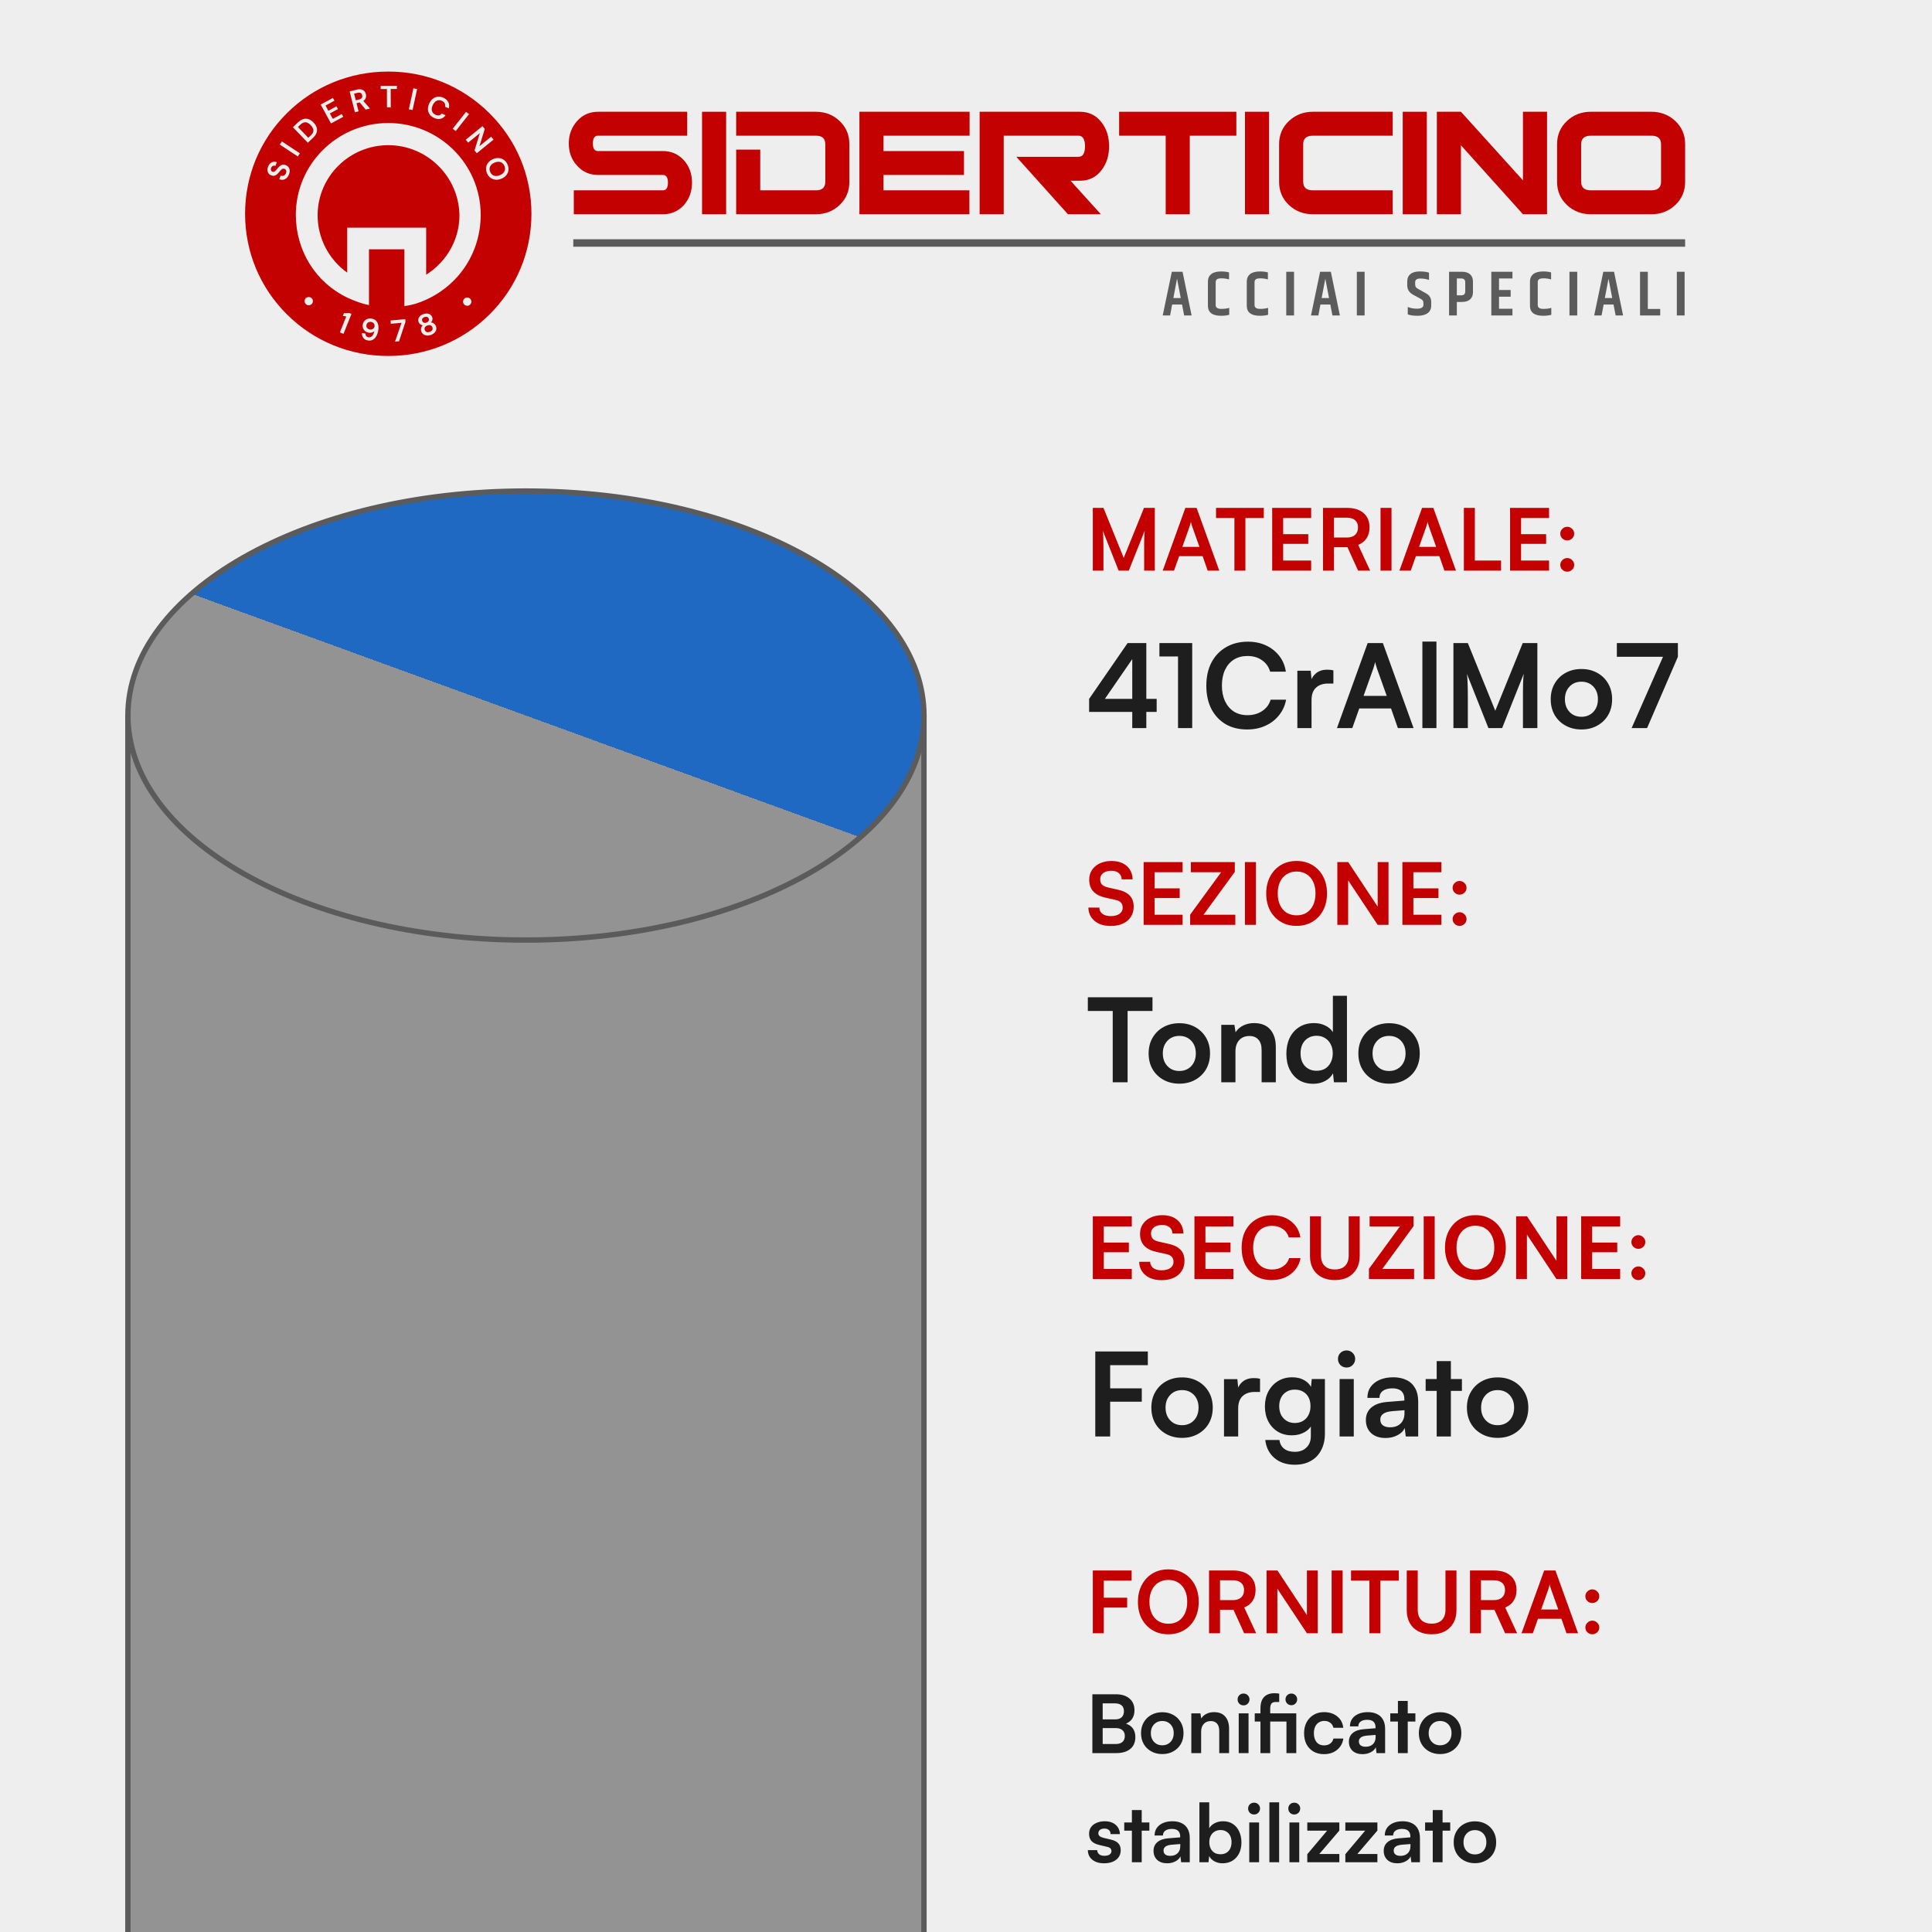 <svg width="1080" height="1080" viewBox="0 0 1080 1080" fill="none" xmlns="http://www.w3.org/2000/svg">
<rect x="0" y="0" width="1080" height="1080" fill="#333333" stroke="none"/>
<g clip-path="url(#clip0_119_6225)">
<rect width="1080" height="1080" fill="white"/>
<rect width="1080" height="1080" fill="#EEEEEE"/>
<path d="M616.84 319H610.888V283.912H616.84L628.168 311.848L639.496 283.912H645.544V319H639.592V308.2C639.592 306.44 639.592 304.968 639.592 303.784C639.592 302.568 639.608 301.544 639.64 300.712C639.672 299.88 639.704 299.144 639.736 298.504C639.768 297.864 639.832 297.224 639.928 296.584L631 319H625.336L616.456 296.632C616.616 297.688 616.712 299.032 616.744 300.664C616.808 302.296 616.84 304.216 616.84 306.424V319ZM656.286 319H649.95L662.622 283.912H668.91L681.582 319H675.102L672.27 310.888H659.166L656.286 319ZM664.974 294.376L660.942 305.704H670.494L666.462 294.376C666.334 293.896 666.19 293.416 666.03 292.936C665.87 292.456 665.774 292.04 665.742 291.688C665.678 292.008 665.566 292.424 665.406 292.936C665.278 293.416 665.134 293.896 664.974 294.376ZM696.185 286.84V319H690.041V286.84H696.185ZM679.769 289.576V283.912H706.457V289.576H679.769ZM732.946 319H711.154V283.912H732.946V289.576H715.138L717.298 287.608V298.6H731.314V304.024H717.298V315.304L715.138 313.336H732.946V319ZM745.704 319H739.56V283.912H752.952C756.92 283.912 760.008 284.872 762.216 286.792C764.456 288.712 765.576 291.4 765.576 294.856C765.576 297.192 765.032 299.192 763.944 300.856C762.888 302.488 761.32 303.736 759.24 304.6L765.912 319H759.192L753.24 305.896H745.704V319ZM745.704 289.384V300.472H752.952C754.904 300.472 756.424 299.976 757.512 298.984C758.6 297.992 759.144 296.616 759.144 294.856C759.144 293.096 758.6 291.752 757.512 290.824C756.424 289.864 754.904 289.384 752.952 289.384H745.704ZM777.86 283.912V319H771.716V283.912H777.86ZM788.614 319H782.278L794.95 283.912H801.238L813.91 319H807.43L804.598 310.888H791.494L788.614 319ZM797.302 294.376L793.27 305.704H802.822L798.79 294.376C798.662 293.896 798.518 293.416 798.358 292.936C798.198 292.456 798.102 292.04 798.07 291.688C798.006 292.008 797.894 292.424 797.734 292.936C797.606 293.416 797.462 293.896 797.302 294.376ZM824.454 283.912V319H818.31V283.912H824.454ZM819.366 319V313.336H839.094V319H819.366ZM865.93 319H844.138V283.912H865.93V289.576H848.122L850.282 287.608V298.6H864.298V304.024H850.282V315.304L848.122 313.336H865.93V319ZM876.096 319.576C875.04 319.576 874.128 319.208 873.36 318.472C872.592 317.736 872.208 316.84 872.208 315.784C872.208 314.728 872.592 313.832 873.36 313.096C874.128 312.328 875.04 311.944 876.096 311.944C877.152 311.944 878.064 312.328 878.832 313.096C879.6 313.832 879.984 314.728 879.984 315.784C879.984 316.84 879.6 317.736 878.832 318.472C878.064 319.208 877.152 319.576 876.096 319.576ZM876.096 302.104C875.04 302.104 874.128 301.736 873.36 301C872.592 300.264 872.208 299.368 872.208 298.312C872.208 297.256 872.592 296.36 873.36 295.624C874.128 294.856 875.04 294.472 876.096 294.472C877.152 294.472 878.064 294.856 878.832 295.624C879.6 296.36 879.984 297.256 879.984 298.312C879.984 299.368 879.6 300.264 878.832 301C878.064 301.736 877.152 302.104 876.096 302.104Z" fill="#C30101"/>
<path d="M640.8 359.485V407H632.935V359.485H640.8ZM608.82 390.685L630.335 359.485H639.11L617.27 391.205L608.82 390.685ZM646.585 397.965H608.82V390.685H646.585V397.965ZM658.521 366.96H648.121V359.485H666.451V407H658.521V366.96ZM697.16 407.78C692.523 407.78 688.493 406.783 685.07 404.79C681.69 402.753 679.046 399.915 677.14 396.275C675.276 392.592 674.345 388.258 674.345 383.275C674.345 378.335 675.298 374.023 677.205 370.34C679.155 366.657 681.885 363.797 685.395 361.76C688.905 359.723 692.956 358.705 697.55 358.705C701.32 358.705 704.7 359.398 707.69 360.785C710.68 362.172 713.15 364.122 715.1 366.635C717.05 369.105 718.285 372.052 718.805 375.475H710.03C709.206 372.702 707.668 370.557 705.415 369.04C703.205 367.48 700.496 366.7 697.29 366.7C694.43 366.7 691.916 367.372 689.75 368.715C687.626 370.058 685.98 371.965 684.81 374.435C683.64 376.905 683.055 379.852 683.055 383.275C683.055 386.568 683.64 389.472 684.81 391.985C685.98 394.455 687.626 396.383 689.75 397.77C691.916 399.113 694.43 399.785 697.29 399.785C700.54 399.785 703.313 399.005 705.61 397.445C707.95 395.885 709.51 393.783 710.29 391.14H718.935C718.328 394.433 717.006 397.337 714.97 399.85C712.976 402.363 710.441 404.313 707.365 405.7C704.331 407.087 700.93 407.78 697.16 407.78ZM745.376 374.76V382.105H742.451C739.548 382.105 737.273 382.885 735.626 384.445C733.979 385.962 733.156 388.28 733.156 391.4V407H725.226V374.955H732.701L733.351 381.585H732.571C733.004 379.462 734.023 377.728 735.626 376.385C737.229 375.042 739.309 374.37 741.866 374.37C742.429 374.37 742.993 374.392 743.556 374.435C744.119 374.478 744.726 374.587 745.376 374.76ZM755.943 407H747.363L764.523 359.485H773.038L790.198 407H781.423L777.588 396.015H759.843L755.943 407ZM767.708 373.655L762.248 388.995H775.183L769.723 373.655C769.55 373.005 769.355 372.355 769.138 371.705C768.922 371.055 768.792 370.492 768.748 370.015C768.662 370.448 768.51 371.012 768.293 371.705C768.12 372.355 767.925 373.005 767.708 373.655ZM802.982 407H795.117V358.64H802.982V407ZM820.53 407H812.47V359.485H820.53L835.87 397.315L851.21 359.485H859.4V407H851.34V392.375C851.34 389.992 851.34 387.998 851.34 386.395C851.34 384.748 851.362 383.362 851.405 382.235C851.448 381.108 851.492 380.112 851.535 379.245C851.578 378.378 851.665 377.512 851.795 376.645L839.705 407H832.035L820.01 376.71C820.227 378.14 820.357 379.96 820.4 382.17C820.487 384.38 820.53 386.98 820.53 389.97V407ZM866.861 390.88C866.861 387.543 867.598 384.618 869.071 382.105C870.545 379.548 872.581 377.555 875.181 376.125C877.781 374.695 880.728 373.98 884.021 373.98C887.358 373.98 890.305 374.695 892.861 376.125C895.461 377.555 897.498 379.548 898.971 382.105C900.445 384.618 901.181 387.543 901.181 390.88C901.181 394.217 900.445 397.163 898.971 399.72C897.498 402.233 895.461 404.205 892.861 405.635C890.305 407.065 887.358 407.78 884.021 407.78C880.728 407.78 877.781 407.065 875.181 405.635C872.581 404.205 870.545 402.233 869.071 399.72C867.598 397.163 866.861 394.217 866.861 390.88ZM874.791 390.88C874.791 392.83 875.181 394.542 875.961 396.015C876.785 397.488 877.868 398.637 879.211 399.46C880.598 400.283 882.201 400.695 884.021 400.695C885.841 400.695 887.445 400.283 888.831 399.46C890.218 398.637 891.301 397.488 892.081 396.015C892.861 394.542 893.251 392.83 893.251 390.88C893.251 388.887 892.861 387.175 892.081 385.745C891.301 384.272 890.218 383.123 888.831 382.3C887.445 381.477 885.841 381.065 884.021 381.065C882.201 381.065 880.598 381.477 879.211 382.3C877.868 383.123 876.785 384.272 875.961 385.745C875.181 387.175 874.791 388.887 874.791 390.88ZM903.827 359.485H937.952V367.155H903.827V359.485ZM931.452 362.995L937.952 367.155L920.727 407H912.082L931.452 362.995Z" fill="#1E1E1E"/>
<path d="M608.872 491.704C608.872 489.656 609.4 487.848 610.456 486.28C611.512 484.712 612.968 483.496 614.824 482.632C616.712 481.736 618.888 481.288 621.352 481.288C623.72 481.288 625.768 481.704 627.496 482.536C629.256 483.368 630.616 484.552 631.576 486.088C632.568 487.624 633.096 489.448 633.16 491.56H627.016C626.952 490.056 626.408 488.888 625.384 488.056C624.36 487.192 622.984 486.76 621.256 486.76C619.368 486.76 617.848 487.192 616.696 488.056C615.576 488.888 615.016 490.04 615.016 491.512C615.016 492.76 615.352 493.752 616.024 494.488C616.728 495.192 617.816 495.72 619.288 496.072L624.808 497.32C627.816 497.96 630.056 499.064 631.528 500.632C633 502.168 633.736 504.248 633.736 506.872C633.736 509.016 633.208 510.904 632.152 512.536C631.096 514.168 629.592 515.432 627.64 516.328C625.72 517.192 623.464 517.624 620.872 517.624C618.408 517.624 616.248 517.208 614.392 516.376C612.536 515.512 611.08 514.312 610.024 512.776C609 511.24 608.456 509.432 608.392 507.352H614.536C614.568 508.824 615.144 509.992 616.264 510.856C617.416 511.688 618.968 512.104 620.92 512.104C622.968 512.104 624.584 511.688 625.768 510.856C626.984 509.992 627.592 508.856 627.592 507.448C627.592 506.232 627.272 505.272 626.632 504.568C625.992 503.832 624.952 503.32 623.512 503.032L617.944 501.784C614.968 501.144 612.712 499.992 611.176 498.328C609.64 496.632 608.872 494.424 608.872 491.704ZM661.086 517H639.294V481.912H661.086V487.576H643.278L645.438 485.608V496.6H659.454V502.024H645.438V513.304L643.278 511.336H661.086V517ZM690.549 517H665.301V511.288L682.629 487.576H665.685V481.912H690.26V487.384L672.789 511.336H690.549V517ZM702.063 481.912V517H695.919V481.912H702.063ZM741.809 499.432C741.809 502.984 741.089 506.136 739.649 508.888C738.209 511.608 736.209 513.736 733.649 515.272C731.089 516.808 728.129 517.576 724.769 517.576C721.441 517.576 718.497 516.808 715.937 515.272C713.377 513.736 711.377 511.608 709.937 508.888C708.529 506.168 707.825 503.032 707.825 499.48C707.825 495.896 708.545 492.744 709.985 490.024C711.425 487.272 713.409 485.128 715.937 483.592C718.497 482.056 721.457 481.288 724.817 481.288C728.177 481.288 731.121 482.056 733.649 483.592C736.209 485.128 738.209 487.256 739.649 489.976C741.089 492.696 741.809 495.848 741.809 499.432ZM735.377 499.432C735.377 496.936 734.945 494.776 734.081 492.952C733.217 491.128 732.001 489.72 730.433 488.728C728.865 487.704 726.993 487.192 724.817 487.192C722.673 487.192 720.801 487.704 719.201 488.728C717.633 489.72 716.417 491.128 715.553 492.952C714.689 494.776 714.257 496.936 714.257 499.432C714.257 501.928 714.689 504.104 715.553 505.96C716.417 507.784 717.633 509.192 719.201 510.184C720.801 511.176 722.673 511.672 724.817 511.672C726.993 511.672 728.865 511.176 730.433 510.184C732.001 509.16 733.217 507.736 734.081 505.912C734.945 504.056 735.377 501.896 735.377 499.432ZM753.624 517H747.576V481.912H753.672L771.911 509.512H770.135V481.912H776.184V517H770.135L751.848 489.448H753.624V517ZM805.743 517H783.951V481.912H805.743V487.576H787.935L790.095 485.608V496.6H804.111V502.024H790.095V513.304L787.935 511.336H805.743V517ZM815.909 517.576C814.853 517.576 813.941 517.208 813.173 516.472C812.405 515.736 812.021 514.84 812.021 513.784C812.021 512.728 812.405 511.832 813.173 511.096C813.941 510.328 814.853 509.944 815.909 509.944C816.965 509.944 817.877 510.328 818.645 511.096C819.413 511.832 819.797 512.728 819.797 513.784C819.797 514.84 819.413 515.736 818.645 516.472C817.877 517.208 816.965 517.576 815.909 517.576ZM815.909 500.104C814.853 500.104 813.941 499.736 813.173 499C812.405 498.264 812.021 497.368 812.021 496.312C812.021 495.256 812.405 494.36 813.173 493.624C813.941 492.856 814.853 492.472 815.909 492.472C816.965 492.472 817.877 492.856 818.645 493.624C819.413 494.36 819.797 495.256 819.797 496.312C819.797 497.368 819.413 498.264 818.645 499C817.877 499.736 816.965 500.104 815.909 500.104Z" fill="#C30101"/>
<path d="M630.335 561.45V605H622.015V561.45H630.335ZM608.105 565.155V557.485H644.245V565.155H608.105ZM642.091 588.88C642.091 585.543 642.828 582.618 644.301 580.105C645.774 577.548 647.811 575.555 650.411 574.125C653.011 572.695 655.958 571.98 659.251 571.98C662.588 571.98 665.534 572.695 668.091 574.125C670.691 575.555 672.728 577.548 674.201 580.105C675.674 582.618 676.411 585.543 676.411 588.88C676.411 592.217 675.674 595.163 674.201 597.72C672.728 600.233 670.691 602.205 668.091 603.635C665.534 605.065 662.588 605.78 659.251 605.78C655.958 605.78 653.011 605.065 650.411 603.635C647.811 602.205 645.774 600.233 644.301 597.72C642.828 595.163 642.091 592.217 642.091 588.88ZM650.021 588.88C650.021 590.83 650.411 592.542 651.191 594.015C652.014 595.488 653.098 596.637 654.441 597.46C655.828 598.283 657.431 598.695 659.251 598.695C661.071 598.695 662.674 598.283 664.061 597.46C665.448 596.637 666.531 595.488 667.311 594.015C668.091 592.542 668.481 590.83 668.481 588.88C668.481 586.887 668.091 585.175 667.311 583.745C666.531 582.272 665.448 581.123 664.061 580.3C662.674 579.477 661.071 579.065 659.251 579.065C657.431 579.065 655.828 579.477 654.441 580.3C653.098 581.123 652.014 582.272 651.191 583.745C650.411 585.175 650.021 586.887 650.021 588.88ZM690.627 605H682.697V572.89H690.042L690.692 577.05C691.688 575.447 693.097 574.19 694.917 573.28C696.78 572.37 698.795 571.915 700.962 571.915C704.992 571.915 708.025 573.107 710.062 575.49C712.142 577.873 713.182 581.123 713.182 585.24V605H705.252V587.125C705.252 584.438 704.645 582.445 703.432 581.145C702.218 579.802 700.572 579.13 698.492 579.13C696.022 579.13 694.093 579.91 692.707 581.47C691.32 583.03 690.627 585.11 690.627 587.71V605ZM734.168 605.845C731.048 605.845 728.361 605.152 726.108 603.765C723.898 602.335 722.165 600.363 720.908 597.85C719.695 595.337 719.088 592.412 719.088 589.075C719.088 585.738 719.695 582.792 720.908 580.235C722.165 577.635 723.963 575.598 726.303 574.125C728.643 572.652 731.416 571.915 734.623 571.915C736.876 571.915 738.935 572.37 740.798 573.28C742.661 574.147 744.091 575.382 745.088 576.985V556.64H752.953V605H745.673L745.153 599.995C744.2 601.815 742.726 603.245 740.733 604.285C738.783 605.325 736.595 605.845 734.168 605.845ZM735.923 598.565C737.786 598.565 739.39 598.175 740.733 597.395C742.076 596.572 743.116 595.423 743.853 593.95C744.633 592.433 745.023 590.722 745.023 588.815C745.023 586.865 744.633 585.175 743.853 583.745C743.116 582.272 742.076 581.123 740.733 580.3C739.39 579.433 737.786 579 735.923 579C734.103 579 732.521 579.433 731.178 580.3C729.835 581.123 728.795 582.272 728.058 583.745C727.365 585.218 727.018 586.908 727.018 588.815C727.018 590.722 727.365 592.412 728.058 593.885C728.795 595.358 729.835 596.507 731.178 597.33C732.521 598.153 734.103 598.565 735.923 598.565ZM759.332 588.88C759.332 585.543 760.069 582.618 761.542 580.105C763.015 577.548 765.052 575.555 767.652 574.125C770.252 572.695 773.199 571.98 776.492 571.98C779.829 571.98 782.775 572.695 785.332 574.125C787.932 575.555 789.969 577.548 791.442 580.105C792.915 582.618 793.652 585.543 793.652 588.88C793.652 592.217 792.915 595.163 791.442 597.72C789.969 600.233 787.932 602.205 785.332 603.635C782.775 605.065 779.829 605.78 776.492 605.78C773.199 605.78 770.252 605.065 767.652 603.635C765.052 602.205 763.015 600.233 761.542 597.72C760.069 595.163 759.332 592.217 759.332 588.88ZM767.262 588.88C767.262 590.83 767.652 592.542 768.432 594.015C769.255 595.488 770.339 596.637 771.682 597.46C773.069 598.283 774.672 598.695 776.492 598.695C778.312 598.695 779.915 598.283 781.302 597.46C782.689 596.637 783.772 595.488 784.552 594.015C785.332 592.542 785.722 590.83 785.722 588.88C785.722 586.887 785.332 585.175 784.552 583.745C783.772 582.272 782.689 581.123 781.302 580.3C779.915 579.477 778.312 579.065 776.492 579.065C774.672 579.065 773.069 579.477 771.682 580.3C770.339 581.123 769.255 582.272 768.432 583.745C767.652 585.175 767.262 586.887 767.262 588.88Z" fill="#1E1E1E"/>
<path d="M632.68 715H610.888V679.912H632.68V685.576H614.872L617.032 683.608V694.6H631.048V700.024H617.032V711.304L614.872 709.336H632.68V715ZM637.278 689.704C637.278 687.656 637.806 685.848 638.862 684.28C639.918 682.712 641.374 681.496 643.23 680.632C645.118 679.736 647.294 679.288 649.758 679.288C652.126 679.288 654.174 679.704 655.902 680.536C657.662 681.368 659.022 682.552 659.982 684.088C660.974 685.624 661.502 687.448 661.566 689.56H655.422C655.358 688.056 654.814 686.888 653.79 686.056C652.766 685.192 651.39 684.76 649.662 684.76C647.774 684.76 646.254 685.192 645.102 686.056C643.982 686.888 643.422 688.04 643.422 689.512C643.422 690.76 643.758 691.752 644.43 692.488C645.134 693.192 646.222 693.72 647.694 694.072L653.214 695.32C656.222 695.96 658.462 697.064 659.934 698.632C661.406 700.168 662.142 702.248 662.142 704.872C662.142 707.016 661.614 708.904 660.558 710.536C659.502 712.168 657.998 713.432 656.046 714.328C654.126 715.192 651.87 715.624 649.278 715.624C646.814 715.624 644.654 715.208 642.798 714.376C640.942 713.512 639.486 712.312 638.43 710.776C637.406 709.24 636.862 707.432 636.798 705.352H642.942C642.974 706.824 643.55 707.992 644.67 708.856C645.822 709.688 647.374 710.104 649.326 710.104C651.374 710.104 652.99 709.688 654.174 708.856C655.39 707.992 655.998 706.856 655.998 705.448C655.998 704.232 655.678 703.272 655.038 702.568C654.398 701.832 653.358 701.32 651.918 701.032L646.35 699.784C643.374 699.144 641.118 697.992 639.582 696.328C638.046 694.632 637.278 692.424 637.278 689.704ZM689.493 715H667.701V679.912H689.493V685.576H671.685L673.845 683.608V694.6H687.861V700.024H673.845V711.304L671.685 709.336H689.493V715ZM710.939 715.576C707.515 715.576 704.539 714.84 702.011 713.368C699.515 711.864 697.563 709.768 696.155 707.08C694.779 704.36 694.091 701.16 694.091 697.48C694.091 693.832 694.795 690.648 696.203 687.928C697.643 685.208 699.659 683.096 702.251 681.592C704.843 680.088 707.835 679.336 711.227 679.336C714.011 679.336 716.507 679.848 718.715 680.872C720.923 681.896 722.747 683.336 724.187 685.192C725.627 687.016 726.539 689.192 726.923 691.72H720.443C719.835 689.672 718.699 688.088 717.035 686.968C715.403 685.816 713.403 685.24 711.035 685.24C708.923 685.24 707.067 685.736 705.467 686.728C703.899 687.72 702.683 689.128 701.819 690.952C700.955 692.776 700.523 694.952 700.523 697.48C700.523 699.912 700.955 702.056 701.819 703.912C702.683 705.736 703.899 707.16 705.467 708.184C707.067 709.176 708.923 709.672 711.035 709.672C713.435 709.672 715.483 709.096 717.179 707.944C718.907 706.792 720.059 705.24 720.635 703.288H727.019C726.571 705.72 725.595 707.864 724.091 709.72C722.619 711.576 720.747 713.016 718.475 714.04C716.235 715.064 713.723 715.576 710.939 715.576ZM732.289 702.184V679.912H738.433V701.8C738.433 704.328 739.105 706.264 740.449 707.608C741.793 708.952 743.697 709.624 746.161 709.624C748.657 709.624 750.577 708.952 751.921 707.608C753.265 706.232 753.937 704.296 753.937 701.8V679.912H760.081V702.184C760.081 704.904 759.505 707.272 758.353 709.288C757.233 711.272 755.633 712.824 753.553 713.944C751.473 715.032 749.009 715.576 746.161 715.576C743.345 715.576 740.897 715.032 738.817 713.944C736.737 712.856 735.121 711.304 733.969 709.288C732.849 707.272 732.289 704.904 732.289 702.184ZM790.486 715H765.238V709.288L782.566 685.576H765.622V679.912H790.198V685.384L772.726 709.336H790.486V715ZM802.001 679.912V715H795.857V679.912H802.001ZM841.747 697.432C841.747 700.984 841.027 704.136 839.587 706.888C838.147 709.608 836.147 711.736 833.587 713.272C831.027 714.808 828.067 715.576 824.707 715.576C821.379 715.576 818.435 714.808 815.875 713.272C813.315 711.736 811.315 709.608 809.875 706.888C808.467 704.168 807.763 701.032 807.763 697.48C807.763 693.896 808.483 690.744 809.923 688.024C811.363 685.272 813.347 683.128 815.875 681.592C818.435 680.056 821.395 679.288 824.755 679.288C828.115 679.288 831.059 680.056 833.587 681.592C836.147 683.128 838.147 685.256 839.587 687.976C841.027 690.696 841.747 693.848 841.747 697.432ZM835.315 697.432C835.315 694.936 834.883 692.776 834.019 690.952C833.155 689.128 831.939 687.72 830.371 686.728C828.803 685.704 826.931 685.192 824.755 685.192C822.611 685.192 820.739 685.704 819.139 686.728C817.571 687.72 816.355 689.128 815.491 690.952C814.627 692.776 814.195 694.936 814.195 697.432C814.195 699.928 814.627 702.104 815.491 703.96C816.355 705.784 817.571 707.192 819.139 708.184C820.739 709.176 822.611 709.672 824.755 709.672C826.931 709.672 828.803 709.176 830.371 708.184C831.939 707.16 833.155 705.736 834.019 703.912C834.883 702.056 835.315 699.896 835.315 697.432ZM853.561 715H847.513V679.912H853.609L871.849 707.512H870.073V679.912H876.121V715H870.073L851.785 687.448H853.561V715ZM905.68 715H883.888V679.912H905.68V685.576H887.872L890.032 683.608V694.6H904.048V700.024H890.032V711.304L887.872 709.336H905.68V715ZM915.846 715.576C914.79 715.576 913.878 715.208 913.11 714.472C912.342 713.736 911.958 712.84 911.958 711.784C911.958 710.728 912.342 709.832 913.11 709.096C913.878 708.328 914.79 707.944 915.846 707.944C916.902 707.944 917.814 708.328 918.582 709.096C919.35 709.832 919.734 710.728 919.734 711.784C919.734 712.84 919.35 713.736 918.582 714.472C917.814 715.208 916.902 715.576 915.846 715.576ZM915.846 698.104C914.79 698.104 913.878 697.736 913.11 697C912.342 696.264 911.958 695.368 911.958 694.312C911.958 693.256 912.342 692.36 913.11 691.624C913.878 690.856 914.79 690.472 915.846 690.472C916.902 690.472 917.814 690.856 918.582 691.624C919.35 692.36 919.734 693.256 919.734 694.312C919.734 695.368 919.35 696.264 918.582 697C917.814 697.736 916.902 698.104 915.846 698.104Z" fill="#C30101"/>
<path d="M620.585 755.485V803H612.265V755.485H620.585ZM641.645 763.155H612.915V755.485H641.645V763.155ZM638.265 783.565H612.785V776.09H638.265V783.565ZM643.614 786.88C643.614 783.543 644.351 780.618 645.824 778.105C647.298 775.548 649.334 773.555 651.934 772.125C654.534 770.695 657.481 769.98 660.774 769.98C664.111 769.98 667.058 770.695 669.614 772.125C672.214 773.555 674.251 775.548 675.724 778.105C677.198 780.618 677.934 783.543 677.934 786.88C677.934 790.217 677.198 793.163 675.724 795.72C674.251 798.233 672.214 800.205 669.614 801.635C667.058 803.065 664.111 803.78 660.774 803.78C657.481 803.78 654.534 803.065 651.934 801.635C649.334 800.205 647.298 798.233 645.824 795.72C644.351 793.163 643.614 790.217 643.614 786.88ZM651.544 786.88C651.544 788.83 651.934 790.542 652.714 792.015C653.538 793.488 654.621 794.637 655.964 795.46C657.351 796.283 658.954 796.695 660.774 796.695C662.594 796.695 664.198 796.283 665.584 795.46C666.971 794.637 668.054 793.488 668.834 792.015C669.614 790.542 670.004 788.83 670.004 786.88C670.004 784.887 669.614 783.175 668.834 781.745C668.054 780.272 666.971 779.123 665.584 778.3C664.198 777.477 662.594 777.065 660.774 777.065C658.954 777.065 657.351 777.477 655.964 778.3C654.621 779.123 653.538 780.272 652.714 781.745C651.934 783.175 651.544 784.887 651.544 786.88ZM704.37 770.76V778.105H701.445C698.542 778.105 696.267 778.885 694.62 780.445C692.973 781.962 692.15 784.28 692.15 787.4V803H684.22V770.955H691.695L692.345 777.585H691.565C691.998 775.462 693.017 773.728 694.62 772.385C696.223 771.042 698.303 770.37 700.86 770.37C701.423 770.37 701.987 770.392 702.55 770.435C703.113 770.478 703.72 770.587 704.37 770.76ZM707.092 786.23C707.092 783.11 707.721 780.337 708.977 777.91C710.277 775.44 712.076 773.49 714.372 772.06C716.669 770.63 719.334 769.915 722.367 769.915C725.097 769.915 727.437 770.522 729.387 771.735C731.337 772.905 732.702 774.552 733.482 776.675L732.637 777.39L733.287 770.89H740.632V801.375C740.632 804.928 739.939 808.005 738.552 810.605C737.209 813.248 735.281 815.263 732.767 816.65C730.297 818.08 727.307 818.795 723.797 818.795C719.204 818.795 715.434 817.56 712.487 815.09C709.541 812.62 707.807 809.24 707.287 804.95H715.217C715.477 807.03 716.344 808.655 717.817 809.825C719.334 810.995 721.327 811.58 723.797 811.58C726.527 811.58 728.694 810.778 730.297 809.175C731.944 807.615 732.767 805.492 732.767 802.805V794.81L733.677 795.655C732.897 797.692 731.467 799.317 729.387 800.53C727.307 801.743 724.902 802.35 722.172 802.35C719.139 802.35 716.496 801.657 714.242 800.27C711.989 798.883 710.234 796.977 708.977 794.55C707.721 792.123 707.092 789.35 707.092 786.23ZM715.087 786.035C715.087 787.855 715.434 789.48 716.127 790.91C716.864 792.297 717.882 793.402 719.182 794.225C720.482 795.048 721.999 795.46 723.732 795.46C725.552 795.46 727.112 795.07 728.412 794.29C729.756 793.467 730.774 792.362 731.467 790.975C732.204 789.545 732.572 787.898 732.572 786.035C732.572 784.172 732.226 782.568 731.532 781.225C730.839 779.838 729.821 778.755 728.477 777.975C727.177 777.195 725.596 776.805 723.732 776.805C721.956 776.805 720.417 777.217 719.117 778.04C717.817 778.82 716.821 779.903 716.127 781.29C715.434 782.677 715.087 784.258 715.087 786.035ZM748.839 803V770.89H756.769V803H748.839ZM752.739 764.455C751.396 764.455 750.247 764 749.294 763.09C748.384 762.137 747.929 760.988 747.929 759.645C747.929 758.302 748.384 757.175 749.294 756.265C750.247 755.355 751.396 754.9 752.739 754.9C754.082 754.9 755.209 755.355 756.119 756.265C757.072 757.175 757.549 758.302 757.549 759.645C757.549 760.988 757.072 762.137 756.119 763.09C755.209 764 754.082 764.455 752.739 764.455ZM774.517 803.845C771.137 803.845 768.451 802.935 766.457 801.115C764.507 799.252 763.532 796.825 763.532 793.835C763.532 790.888 764.551 788.548 766.587 786.815C768.667 785.038 771.614 783.998 775.427 783.695L785.047 782.915V782.2C785.047 780.727 784.766 779.557 784.202 778.69C783.682 777.78 782.924 777.13 781.927 776.74C780.931 776.307 779.761 776.09 778.417 776.09C776.077 776.09 774.279 776.567 773.022 777.52C771.766 778.43 771.137 779.73 771.137 781.42H764.377C764.377 779.08 764.962 777.065 766.132 775.375C767.346 773.642 769.036 772.298 771.202 771.345C773.412 770.392 775.947 769.915 778.807 769.915C781.711 769.915 784.202 770.435 786.282 771.475C788.362 772.472 789.966 773.988 791.092 776.025C792.219 778.018 792.782 780.51 792.782 783.5V803H785.827L785.242 798.255C784.549 799.902 783.206 801.245 781.212 802.285C779.262 803.325 777.031 803.845 774.517 803.845ZM777.052 797.865C779.522 797.865 781.472 797.172 782.902 795.785C784.376 794.398 785.112 792.47 785.112 790V788.31L778.417 788.83C775.947 789.047 774.192 789.567 773.152 790.39C772.112 791.17 771.592 792.21 771.592 793.51C771.592 794.94 772.069 796.023 773.022 796.76C773.976 797.497 775.319 797.865 777.052 797.865ZM796.943 770.89H817.223V777.52H796.943V770.89ZM811.048 803H803.118V760.88H811.048V803ZM820.016 786.88C820.016 783.543 820.752 780.618 822.226 778.105C823.699 775.548 825.736 773.555 828.336 772.125C830.936 770.695 833.882 769.98 837.176 769.98C840.512 769.98 843.459 770.695 846.016 772.125C848.616 773.555 850.652 775.548 852.126 778.105C853.599 780.618 854.336 783.543 854.336 786.88C854.336 790.217 853.599 793.163 852.126 795.72C850.652 798.233 848.616 800.205 846.016 801.635C843.459 803.065 840.512 803.78 837.176 803.78C833.882 803.78 830.936 803.065 828.336 801.635C825.736 800.205 823.699 798.233 822.226 795.72C820.752 793.163 820.016 790.217 820.016 786.88ZM827.946 786.88C827.946 788.83 828.336 790.542 829.116 792.015C829.939 793.488 831.022 794.637 832.366 795.46C833.752 796.283 835.356 796.695 837.176 796.695C838.996 796.695 840.599 796.283 841.986 795.46C843.372 794.637 844.456 793.488 845.236 792.015C846.016 790.542 846.406 788.83 846.406 786.88C846.406 784.887 846.016 783.175 845.236 781.745C844.456 780.272 843.372 779.123 841.986 778.3C840.599 777.477 838.996 777.065 837.176 777.065C835.356 777.065 833.752 777.477 832.366 778.3C831.022 779.123 829.939 780.272 829.116 781.745C828.336 783.175 827.946 784.887 827.946 786.88Z" fill="#1E1E1E"/>
<path d="M617.032 877.912V913H610.888V877.912H617.032ZM632.584 883.576H611.368V877.912H632.584V883.576ZM630.088 898.648H611.272V893.128H630.088V898.648ZM670.09 895.432C670.09 898.984 669.37 902.136 667.93 904.888C666.49 907.608 664.49 909.736 661.93 911.272C659.37 912.808 656.41 913.576 653.05 913.576C649.722 913.576 646.778 912.808 644.218 911.272C641.658 909.736 639.658 907.608 638.218 904.888C636.81 902.168 636.106 899.032 636.106 895.48C636.106 891.896 636.826 888.744 638.266 886.024C639.706 883.272 641.69 881.128 644.218 879.592C646.778 878.056 649.738 877.288 653.098 877.288C656.458 877.288 659.402 878.056 661.93 879.592C664.49 881.128 666.49 883.256 667.93 885.976C669.37 888.696 670.09 891.848 670.09 895.432ZM663.658 895.432C663.658 892.936 663.226 890.776 662.362 888.952C661.498 887.128 660.282 885.72 658.714 884.728C657.146 883.704 655.274 883.192 653.098 883.192C650.954 883.192 649.082 883.704 647.482 884.728C645.914 885.72 644.698 887.128 643.834 888.952C642.97 890.776 642.538 892.936 642.538 895.432C642.538 897.928 642.97 900.104 643.834 901.96C644.698 903.784 645.914 905.192 647.482 906.184C649.082 907.176 650.954 907.672 653.098 907.672C655.274 907.672 657.146 907.176 658.714 906.184C660.282 905.16 661.498 903.736 662.362 901.912C663.226 900.056 663.658 897.896 663.658 895.432ZM682.001 913H675.857V877.912H689.249C693.217 877.912 696.305 878.872 698.513 880.792C700.753 882.712 701.873 885.4 701.873 888.856C701.873 891.192 701.329 893.192 700.241 894.856C699.185 896.488 697.617 897.736 695.537 898.6L702.209 913H695.489L689.537 899.896H682.001V913ZM682.001 883.384V894.472H689.249C691.201 894.472 692.721 893.976 693.809 892.984C694.897 891.992 695.441 890.616 695.441 888.856C695.441 887.096 694.897 885.752 693.809 884.824C692.721 883.864 691.201 883.384 689.249 883.384H682.001ZM714.061 913H708.013V877.912H714.109L732.349 905.512H730.573V877.912H736.621V913H730.573L712.285 885.448H714.061V913ZM750.532 877.912V913H744.388V877.912H750.532ZM771.654 880.84V913H765.51V880.84H771.654ZM755.238 883.576V877.912H781.926V883.576H755.238ZM786.382 900.184V877.912H792.526V899.8C792.526 902.328 793.198 904.264 794.542 905.608C795.886 906.952 797.79 907.624 800.254 907.624C802.75 907.624 804.67 906.952 806.014 905.608C807.358 904.232 808.03 902.296 808.03 899.8V877.912H814.174V900.184C814.174 902.904 813.598 905.272 812.446 907.288C811.326 909.272 809.726 910.824 807.646 911.944C805.566 913.032 803.102 913.576 800.254 913.576C797.438 913.576 794.99 913.032 792.91 911.944C790.83 910.856 789.214 909.304 788.062 907.288C786.942 905.272 786.382 902.904 786.382 900.184ZM827.876 913H821.732V877.912H835.124C839.092 877.912 842.18 878.872 844.388 880.792C846.628 882.712 847.748 885.4 847.748 888.856C847.748 891.192 847.204 893.192 846.116 894.856C845.06 896.488 843.492 897.736 841.412 898.6L848.084 913H841.364L835.412 899.896H827.876V913ZM827.876 883.384V894.472H835.124C837.076 894.472 838.596 893.976 839.684 892.984C840.772 891.992 841.316 890.616 841.316 888.856C841.316 887.096 840.772 885.752 839.684 884.824C838.596 883.864 837.076 883.384 835.124 883.384H827.876ZM856.864 913H850.528L863.2 877.912H869.488L882.16 913H875.68L872.848 904.888H859.744L856.864 913ZM865.552 888.376L861.52 899.704H871.072L867.04 888.376C866.912 887.896 866.768 887.416 866.608 886.936C866.448 886.456 866.352 886.04 866.32 885.688C866.256 886.008 866.144 886.424 865.984 886.936C865.856 887.416 865.712 887.896 865.552 888.376ZM890.112 913.576C889.056 913.576 888.144 913.208 887.376 912.472C886.608 911.736 886.224 910.84 886.224 909.784C886.224 908.728 886.608 907.832 887.376 907.096C888.144 906.328 889.056 905.944 890.112 905.944C891.168 905.944 892.08 906.328 892.848 907.096C893.616 907.832 894 908.728 894 909.784C894 910.84 893.616 911.736 892.848 912.472C892.08 913.208 891.168 913.576 890.112 913.576ZM890.112 896.104C889.056 896.104 888.144 895.736 887.376 895C886.608 894.264 886.224 893.368 886.224 892.312C886.224 891.256 886.608 890.36 887.376 889.624C888.144 888.856 889.056 888.472 890.112 888.472C891.168 888.472 892.08 888.856 892.848 889.624C893.616 890.36 894 891.256 894 892.312C894 893.368 893.616 894.264 892.848 895C892.08 895.736 891.168 896.104 890.112 896.104Z" fill="#C30101"/>
<path d="M616.405 947.105V980H610.645V947.105H616.405ZM623.695 966.005H614.65V961.145H623.38C624.97 961.145 626.185 960.755 627.025 959.975C627.865 959.165 628.285 958.025 628.285 956.555C628.285 955.145 627.85 954.065 626.98 953.315C626.11 952.565 624.85 952.19 623.2 952.19H614.47V947.105H623.695C626.965 947.105 629.53 947.9 631.39 949.49C633.25 951.08 634.18 953.255 634.18 956.015C634.18 957.995 633.7 959.66 632.74 961.01C631.78 962.33 630.355 963.29 628.465 963.89V963.26C630.505 963.74 632.05 964.64 633.1 965.96C634.15 967.28 634.675 968.99 634.675 971.09C634.675 972.95 634.255 974.555 633.415 975.905C632.575 977.225 631.345 978.245 629.725 978.965C628.135 979.655 626.215 980 623.965 980H614.47V974.915H623.695C625.345 974.915 626.605 974.525 627.475 973.745C628.345 972.965 628.78 971.84 628.78 970.37C628.78 968.99 628.33 967.925 627.43 967.175C626.56 966.395 625.315 966.005 623.695 966.005ZM637.842 968.84C637.842 966.53 638.352 964.505 639.372 962.765C640.392 960.995 641.802 959.615 643.602 958.625C645.402 957.635 647.442 957.14 649.722 957.14C652.032 957.14 654.072 957.635 655.842 958.625C657.642 959.615 659.052 960.995 660.072 962.765C661.092 964.505 661.602 966.53 661.602 968.84C661.602 971.15 661.092 973.19 660.072 974.96C659.052 976.7 657.642 978.065 655.842 979.055C654.072 980.045 652.032 980.54 649.722 980.54C647.442 980.54 645.402 980.045 643.602 979.055C641.802 978.065 640.392 976.7 639.372 974.96C638.352 973.19 637.842 971.15 637.842 968.84ZM643.332 968.84C643.332 970.19 643.602 971.375 644.142 972.395C644.712 973.415 645.462 974.21 646.392 974.78C647.352 975.35 648.462 975.635 649.722 975.635C650.982 975.635 652.092 975.35 653.052 974.78C654.012 974.21 654.762 973.415 655.302 972.395C655.842 971.375 656.112 970.19 656.112 968.84C656.112 967.46 655.842 966.275 655.302 965.285C654.762 964.265 654.012 963.47 653.052 962.9C652.092 962.33 650.982 962.045 649.722 962.045C648.462 962.045 647.352 962.33 646.392 962.9C645.462 963.47 644.712 964.265 644.142 965.285C643.602 966.275 643.332 967.46 643.332 968.84ZM671.443 980H665.953V957.77H671.038L671.488 960.65C672.178 959.54 673.153 958.67 674.413 958.04C675.703 957.41 677.098 957.095 678.598 957.095C681.388 957.095 683.488 957.92 684.898 959.57C686.338 961.22 687.058 963.47 687.058 966.32V980H681.568V967.625C681.568 965.765 681.148 964.385 680.308 963.485C679.468 962.555 678.328 962.09 676.888 962.09C675.178 962.09 673.843 962.63 672.883 963.71C671.923 964.79 671.443 966.23 671.443 968.03V980ZM692.452 980V957.77H697.942V980H692.452ZM695.152 953.315C694.222 953.315 693.427 953 692.767 952.37C692.137 951.71 691.822 950.915 691.822 949.985C691.822 949.055 692.137 948.275 692.767 947.645C693.427 947.015 694.222 946.7 695.152 946.7C696.082 946.7 696.862 947.015 697.492 947.645C698.152 948.275 698.482 949.055 698.482 949.985C698.482 950.915 698.152 951.71 697.492 952.37C696.862 953 696.082 953.315 695.152 953.315ZM701.409 957.77H724.629V962.36H701.409V957.77ZM715.089 946.745V951.425C714.759 951.425 714.429 951.425 714.099 951.425C713.799 951.425 713.484 951.425 713.154 951.425C711.924 951.425 711.099 951.755 710.679 952.415C710.259 953.075 710.049 953.96 710.049 955.07V980H704.604V955.07C704.604 953.03 704.919 951.395 705.549 950.165C706.209 948.905 707.109 947.99 708.249 947.42C709.419 946.82 710.754 946.52 712.254 946.52C712.704 946.52 713.169 946.535 713.649 946.565C714.129 946.595 714.609 946.655 715.089 946.745ZM719.139 980V957.77H724.629V980H719.139ZM721.884 953.225C720.954 953.225 720.174 952.91 719.544 952.28C718.914 951.65 718.599 950.87 718.599 949.94C718.599 949.04 718.914 948.275 719.544 947.645C720.174 947.015 720.954 946.7 721.884 946.7C722.784 946.7 723.549 947.015 724.179 947.645C724.809 948.275 725.124 949.04 725.124 949.94C725.124 950.87 724.809 951.65 724.179 952.28C723.549 952.91 722.784 953.225 721.884 953.225ZM728.984 968.84C728.984 966.56 729.449 964.535 730.379 962.765C731.339 960.995 732.644 959.615 734.294 958.625C735.974 957.605 737.909 957.095 740.099 957.095C743.129 957.095 745.604 957.89 747.524 959.48C749.474 961.04 750.599 963.155 750.899 965.825H745.409C745.079 964.565 744.464 963.62 743.564 962.99C742.694 962.33 741.599 962 740.279 962C739.139 962 738.119 962.285 737.219 962.855C736.349 963.395 735.674 964.175 735.194 965.195C734.714 966.215 734.474 967.43 734.474 968.84C734.474 970.25 734.699 971.465 735.149 972.485C735.599 973.505 736.244 974.3 737.084 974.87C737.954 975.41 738.974 975.68 740.144 975.68C741.524 975.68 742.664 975.35 743.564 974.69C744.494 974.03 745.109 973.085 745.409 971.855H750.944C750.704 973.595 750.089 975.125 749.099 976.445C748.139 977.735 746.894 978.755 745.364 979.505C743.834 980.225 742.094 980.585 740.144 980.585C737.894 980.585 735.929 980.105 734.249 979.145C732.569 978.155 731.264 976.79 730.334 975.05C729.434 973.28 728.984 971.21 728.984 968.84ZM761.645 980.585C759.305 980.585 757.445 979.955 756.065 978.695C754.715 977.405 754.04 975.725 754.04 973.655C754.04 971.615 754.745 969.995 756.155 968.795C757.595 967.565 759.635 966.845 762.275 966.635L768.935 966.095V965.6C768.935 964.58 768.74 963.77 768.35 963.17C767.99 962.54 767.465 962.09 766.775 961.82C766.085 961.52 765.275 961.37 764.345 961.37C762.725 961.37 761.48 961.7 760.61 962.36C759.74 962.99 759.305 963.89 759.305 965.06H754.625C754.625 963.44 755.03 962.045 755.84 960.875C756.68 959.675 757.85 958.745 759.35 958.085C760.88 957.425 762.635 957.095 764.615 957.095C766.625 957.095 768.35 957.455 769.79 958.175C771.23 958.865 772.34 959.915 773.12 961.325C773.9 962.705 774.29 964.43 774.29 966.5V980H769.475L769.07 976.715C768.59 977.855 767.66 978.785 766.28 979.505C764.93 980.225 763.385 980.585 761.645 980.585ZM763.4 976.445C765.11 976.445 766.46 975.965 767.45 975.005C768.47 974.045 768.98 972.71 768.98 971V969.83L764.345 970.19C762.635 970.34 761.42 970.7 760.7 971.27C759.98 971.81 759.62 972.53 759.62 973.43C759.62 974.42 759.95 975.17 760.61 975.68C761.27 976.19 762.2 976.445 763.4 976.445ZM777.171 957.77H791.211V962.36H777.171V957.77ZM786.936 980H781.446V950.84H786.936V980ZM793.144 968.84C793.144 966.53 793.654 964.505 794.674 962.765C795.694 960.995 797.104 959.615 798.904 958.625C800.704 957.635 802.744 957.14 805.024 957.14C807.334 957.14 809.374 957.635 811.144 958.625C812.944 959.615 814.354 960.995 815.374 962.765C816.394 964.505 816.904 966.53 816.904 968.84C816.904 971.15 816.394 973.19 815.374 974.96C814.354 976.7 812.944 978.065 811.144 979.055C809.374 980.045 807.334 980.54 805.024 980.54C802.744 980.54 800.704 980.045 798.904 979.055C797.104 978.065 795.694 976.7 794.674 974.96C793.654 973.19 793.144 971.15 793.144 968.84ZM798.634 968.84C798.634 970.19 798.904 971.375 799.444 972.395C800.014 973.415 800.764 974.21 801.694 974.78C802.654 975.35 803.764 975.635 805.024 975.635C806.284 975.635 807.394 975.35 808.354 974.78C809.314 974.21 810.064 973.415 810.604 972.395C811.144 971.375 811.414 970.19 811.414 968.84C811.414 967.46 811.144 966.275 810.604 965.285C810.064 964.265 809.314 963.47 808.354 962.9C807.394 962.33 806.284 962.045 805.024 962.045C803.764 962.045 802.654 962.33 801.694 962.9C800.764 963.47 800.014 964.265 799.444 965.285C798.904 966.275 798.634 967.46 798.634 968.84ZM608.125 1034.25H613.345C613.375 1035.21 613.735 1035.97 614.425 1036.54C615.115 1037.11 616.075 1037.4 617.305 1037.4C618.625 1037.4 619.615 1037.16 620.275 1036.68C620.965 1036.2 621.31 1035.55 621.31 1034.74C621.31 1034.2 621.13 1033.72 620.77 1033.3C620.41 1032.88 619.735 1032.57 618.745 1032.36L614.74 1031.41C612.73 1030.96 611.23 1030.24 610.24 1029.25C609.28 1028.23 608.8 1026.84 608.8 1025.07C608.8 1023.63 609.175 1022.38 609.925 1021.33C610.705 1020.28 611.755 1019.49 613.075 1018.95C614.395 1018.38 615.91 1018.09 617.62 1018.09C619.27 1018.09 620.725 1018.39 621.985 1018.99C623.245 1019.59 624.22 1020.43 624.91 1021.51C625.63 1022.59 626.005 1023.85 626.035 1025.29H620.815C620.815 1024.33 620.515 1023.58 619.915 1023.04C619.315 1022.47 618.475 1022.19 617.395 1022.19C616.315 1022.19 615.475 1022.43 614.875 1022.91C614.275 1023.39 613.975 1024.03 613.975 1024.84C613.975 1026.07 614.935 1026.91 616.855 1027.36L620.86 1028.31C622.72 1028.73 624.115 1029.4 625.045 1030.33C626.005 1031.26 626.485 1032.58 626.485 1034.29C626.485 1035.79 626.095 1037.1 625.315 1038.21C624.535 1039.29 623.44 1040.13 622.03 1040.73C620.62 1041.3 619 1041.59 617.17 1041.59C614.41 1041.59 612.205 1040.91 610.555 1039.56C608.935 1038.21 608.125 1036.44 608.125 1034.25ZM628.46 1018.77H642.5V1023.36H628.46V1018.77ZM638.225 1041H632.735V1011.84H638.225V1041ZM652.441 1041.59C650.101 1041.59 648.241 1040.95 646.861 1039.69C645.511 1038.4 644.836 1036.72 644.836 1034.65C644.836 1032.61 645.541 1030.99 646.951 1029.79C648.391 1028.56 650.431 1027.84 653.071 1027.63L659.731 1027.09V1026.6C659.731 1025.58 659.536 1024.77 659.146 1024.17C658.786 1023.54 658.261 1023.09 657.571 1022.82C656.881 1022.52 656.071 1022.37 655.141 1022.37C653.521 1022.37 652.276 1022.7 651.406 1023.36C650.536 1023.99 650.101 1024.89 650.101 1026.06H645.421C645.421 1024.44 645.826 1023.04 646.636 1021.87C647.476 1020.67 648.646 1019.74 650.146 1019.08C651.676 1018.42 653.431 1018.09 655.411 1018.09C657.421 1018.09 659.146 1018.45 660.586 1019.17C662.026 1019.86 663.136 1020.91 663.916 1022.32C664.696 1023.7 665.086 1025.43 665.086 1027.5V1041H660.271L659.866 1037.71C659.386 1038.85 658.456 1039.78 657.076 1040.5C655.726 1041.22 654.181 1041.59 652.441 1041.59ZM654.196 1037.44C655.906 1037.44 657.256 1036.96 658.246 1036C659.266 1035.04 659.776 1033.71 659.776 1032V1030.83L655.141 1031.19C653.431 1031.34 652.216 1031.7 651.496 1032.27C650.776 1032.81 650.416 1033.53 650.416 1034.43C650.416 1035.42 650.746 1036.17 651.406 1036.68C652.066 1037.19 652.996 1037.44 654.196 1037.44ZM675.565 1041H670.48V1007.52H675.97V1022.01C676.69 1020.75 677.74 1019.79 679.12 1019.13C680.5 1018.44 682.045 1018.09 683.755 1018.09C685.885 1018.09 687.7 1018.6 689.2 1019.62C690.73 1020.61 691.9 1022.01 692.71 1023.81C693.55 1025.61 693.97 1027.69 693.97 1030.06C693.97 1032.31 693.535 1034.31 692.665 1036.05C691.795 1037.79 690.565 1039.15 688.975 1040.14C687.385 1041.1 685.525 1041.59 683.395 1041.59C681.745 1041.59 680.245 1041.22 678.895 1040.5C677.575 1039.78 676.585 1038.79 675.925 1037.53L675.565 1041ZM676.015 1029.79C676.015 1031.11 676.27 1032.3 676.78 1033.35C677.29 1034.37 678.01 1035.16 678.94 1035.73C679.9 1036.27 681.01 1036.54 682.27 1036.54C683.56 1036.54 684.67 1036.26 685.6 1035.69C686.53 1035.12 687.235 1034.32 687.715 1033.3C688.195 1032.28 688.435 1031.11 688.435 1029.79C688.435 1028.47 688.195 1027.3 687.715 1026.28C687.235 1025.26 686.53 1024.47 685.6 1023.9C684.67 1023.3 683.56 1023 682.27 1023C681.01 1023 679.9 1023.3 678.94 1023.9C678.01 1024.47 677.29 1025.26 676.78 1026.28C676.27 1027.27 676.015 1028.44 676.015 1029.79ZM698.341 1041V1018.77H703.831V1041H698.341ZM701.041 1014.31C700.111 1014.31 699.316 1014 698.656 1013.37C698.026 1012.71 697.711 1011.91 697.711 1010.98C697.711 1010.05 698.026 1009.27 698.656 1008.64C699.316 1008.01 700.111 1007.7 701.041 1007.7C701.971 1007.7 702.751 1008.01 703.381 1008.64C704.041 1009.27 704.371 1010.05 704.371 1010.98C704.371 1011.91 704.041 1012.71 703.381 1013.37C702.751 1014 701.971 1014.31 701.041 1014.31ZM715.038 1041H709.593V1007.52H715.038V1041ZM720.797 1041V1018.77H726.287V1041H720.797ZM723.497 1014.31C722.567 1014.31 721.772 1014 721.112 1013.37C720.482 1012.71 720.167 1011.91 720.167 1010.98C720.167 1010.05 720.482 1009.27 721.112 1008.64C721.772 1008.01 722.567 1007.7 723.497 1007.7C724.427 1007.7 725.207 1008.01 725.837 1008.64C726.497 1009.27 726.827 1010.05 726.827 1010.98C726.827 1011.91 726.497 1012.71 725.837 1013.37C725.207 1014 724.427 1014.31 723.497 1014.31ZM748.699 1041H730.789V1036.5L741.859 1023.36H730.789V1018.77H748.699V1023.31L737.494 1036.41H748.699V1041ZM769.969 1041H752.059V1036.5L763.129 1023.36H752.059V1018.77H769.969V1023.31L758.764 1036.41H769.969V1041ZM781.113 1041.59C778.773 1041.59 776.913 1040.95 775.533 1039.69C774.183 1038.4 773.508 1036.72 773.508 1034.65C773.508 1032.61 774.213 1030.99 775.623 1029.79C777.063 1028.56 779.103 1027.84 781.743 1027.63L788.403 1027.09V1026.6C788.403 1025.58 788.208 1024.77 787.818 1024.17C787.458 1023.54 786.933 1023.09 786.243 1022.82C785.553 1022.52 784.743 1022.37 783.813 1022.37C782.193 1022.37 780.948 1022.7 780.078 1023.36C779.208 1023.99 778.773 1024.89 778.773 1026.06H774.093C774.093 1024.44 774.498 1023.04 775.308 1021.87C776.148 1020.67 777.318 1019.74 778.818 1019.08C780.348 1018.42 782.103 1018.09 784.083 1018.09C786.093 1018.09 787.818 1018.45 789.258 1019.17C790.698 1019.86 791.808 1020.91 792.588 1022.32C793.368 1023.7 793.758 1025.43 793.758 1027.5V1041H788.943L788.538 1037.71C788.058 1038.85 787.128 1039.78 785.748 1040.5C784.398 1041.22 782.853 1041.59 781.113 1041.59ZM782.868 1037.44C784.578 1037.44 785.928 1036.96 786.918 1036C787.938 1035.04 788.448 1033.71 788.448 1032V1030.83L783.813 1031.19C782.103 1031.34 780.888 1031.7 780.168 1032.27C779.448 1032.81 779.088 1033.53 779.088 1034.43C779.088 1035.42 779.418 1036.17 780.078 1036.68C780.738 1037.19 781.668 1037.44 782.868 1037.44ZM796.639 1018.77H810.679V1023.36H796.639V1018.77ZM806.404 1041H800.914V1011.84H806.404V1041ZM812.612 1029.84C812.612 1027.53 813.122 1025.5 814.142 1023.76C815.162 1021.99 816.572 1020.61 818.372 1019.62C820.172 1018.63 822.212 1018.14 824.492 1018.14C826.802 1018.14 828.842 1018.63 830.612 1019.62C832.412 1020.61 833.822 1021.99 834.842 1023.76C835.862 1025.5 836.372 1027.53 836.372 1029.84C836.372 1032.15 835.862 1034.19 834.842 1035.96C833.822 1037.7 832.412 1039.06 830.612 1040.05C828.842 1041.04 826.802 1041.54 824.492 1041.54C822.212 1041.54 820.172 1041.04 818.372 1040.05C816.572 1039.06 815.162 1037.7 814.142 1035.96C813.122 1034.19 812.612 1032.15 812.612 1029.84ZM818.102 1029.84C818.102 1031.19 818.372 1032.37 818.912 1033.39C819.482 1034.41 820.232 1035.21 821.162 1035.78C822.122 1036.35 823.232 1036.63 824.492 1036.63C825.752 1036.63 826.862 1036.35 827.822 1035.78C828.782 1035.21 829.532 1034.41 830.072 1033.39C830.612 1032.37 830.882 1031.19 830.882 1029.84C830.882 1028.46 830.612 1027.27 830.072 1026.28C829.532 1025.26 828.782 1024.47 827.822 1023.9C826.862 1023.33 825.752 1023.04 824.492 1023.04C823.232 1023.04 822.122 1023.33 821.162 1023.9C820.232 1024.47 819.482 1025.26 818.912 1026.28C818.372 1027.27 818.102 1028.46 818.102 1029.84Z" fill="#1E1E1E"/>
<g clip-path="url(#clip1_119_6225)">
<path d="M661.951 176.344L660.768 170.248H655.239L654.091 176.344H649.962L655.061 151.918H661.056L666.119 176.344H661.954H661.951ZM655.919 166.61H660.048L657.967 155.77L655.919 166.61Z" fill="#5B5B5B"/>
<path d="M675.232 157.409C675.232 155.627 675.849 154.236 677.079 153.237C678.31 152.238 680.172 151.738 682.661 151.738C684.289 151.738 685.748 151.918 687.04 152.274V156.195C685.603 155.792 684.234 155.588 682.931 155.588C681.628 155.588 680.741 155.773 680.275 156.14C679.808 156.51 679.574 157.051 679.574 157.763V170.493C679.574 171.944 680.616 172.667 682.697 172.667C684.445 172.667 685.929 172.477 687.148 172.096V175.982C685.856 176.338 684.337 176.517 682.589 176.517C677.682 176.517 675.229 174.641 675.229 170.882V157.404L675.232 157.409Z" fill="#5B5B5B"/>
<path d="M696.953 157.409C696.953 155.627 697.57 154.236 698.801 153.237C700.031 152.238 701.893 151.738 704.382 151.738C706.01 151.738 707.469 151.918 708.761 152.274V156.195C707.325 155.792 705.955 155.588 704.652 155.588C703.349 155.588 702.463 155.773 701.996 156.14C701.529 156.51 701.296 157.051 701.296 157.763V170.493C701.296 171.944 702.337 172.667 704.418 172.667C706.166 172.667 707.65 172.477 708.869 172.096V175.982C707.578 176.338 706.058 176.517 704.31 176.517C699.404 176.517 696.95 174.641 696.95 170.882V157.404L696.953 157.409Z" fill="#5B5B5B"/>
<path d="M719.03 151.918H723.374V176.344H719.03V151.918Z" fill="#5B5B5B"/>
<path d="M744.841 176.344L743.658 170.248H738.129L736.981 176.344H732.853L737.951 151.918H743.947L749.009 176.344H744.844H744.841ZM738.809 166.61H742.938L740.857 155.77L738.809 166.61Z" fill="#5B5B5B"/>
<path d="M758.483 151.918H762.828V176.344H758.483V151.918Z" fill="#5B5B5B"/>
<path d="M786.661 157.338C786.661 155.555 787.259 154.178 788.456 153.201C789.654 152.227 791.371 151.738 793.607 151.738C795.844 151.738 797.586 151.965 798.831 152.417V156.518C797.442 155.972 795.802 155.698 793.913 155.698C792.024 155.698 791.076 156.41 791.076 157.837V158.8C791.076 159.512 791.207 160.067 791.471 160.459C791.735 160.851 792.249 161.248 793.016 161.654L797.144 163.972C799.084 165.018 800.053 166.61 800.053 168.749V170.852C800.053 172.659 799.395 174.056 798.078 175.041C796.761 176.029 794.883 176.52 792.441 176.52C789.998 176.52 788.167 176.258 786.948 175.736V171.599C788.479 172.242 790.215 172.563 792.152 172.563C794.522 172.563 795.705 171.826 795.705 170.352V169.425C795.705 168.807 795.58 168.327 795.327 167.982C795.077 167.637 794.616 167.286 793.946 166.93L789.998 164.791C787.773 163.58 786.659 161.833 786.659 159.551V157.34L786.661 157.338Z" fill="#5B5B5B"/>
<path d="M810.033 151.918H817.285C819.224 151.918 820.724 152.393 821.791 153.345C822.855 154.297 823.389 155.638 823.389 157.374V163.329C823.389 165.065 822.855 166.409 821.791 167.358C820.727 168.31 819.224 168.785 817.285 168.785H814.379V176.344H810.033V151.918ZM819.08 157.802C819.08 156.375 818.327 155.663 816.818 155.663H814.379V165.076H816.818C818.327 165.076 819.08 164.35 819.08 162.901V157.802Z" fill="#5B5B5B"/>
<path d="M833.655 151.918H845.466V155.663H837.962V162.115H844.46V165.86H837.962V172.599H845.466V176.344H833.655V151.918Z" fill="#5B5B5B"/>
<path d="M855.265 157.409C855.265 155.627 855.882 154.236 857.113 153.237C858.346 152.238 860.205 151.738 862.695 151.738C864.323 151.738 865.781 151.918 867.073 152.274V156.195C865.637 155.792 864.267 155.588 862.964 155.588C861.661 155.588 860.775 155.773 860.308 156.14C859.841 156.51 859.608 157.051 859.608 157.763V170.493C859.608 171.944 860.65 172.667 862.731 172.667C864.478 172.667 865.962 172.477 867.182 172.096V175.982C865.89 176.338 864.37 176.517 862.622 176.517C857.716 176.517 855.262 174.641 855.262 170.882V157.404L855.265 157.409Z" fill="#5B5B5B"/>
<path d="M877.342 151.918H881.687V176.344H877.342V151.918Z" fill="#5B5B5B"/>
<path d="M903.153 176.344L901.97 170.248H896.441L895.293 176.344H891.165L896.263 151.918H902.259L907.321 176.344H903.156H903.153ZM897.121 166.61H901.25L899.169 155.77L897.121 166.61Z" fill="#5B5B5B"/>
<path d="M916.795 151.918H921.141V172.706H928.07V176.344H916.798V151.918H916.795Z" fill="#5B5B5B"/>
<path d="M937.364 151.918H941.708V176.344H937.364V151.918Z" fill="#5B5B5B"/>
<path d="M942 133.734H320.473V137.932H942V133.734Z" fill="#5B5B5B"/>
<path d="M386.84 102.098C386.84 106.914 385.382 111.025 382.464 114.431C379.325 117.988 375.36 119.763 370.573 119.763H320.757V106.389H370.573C372.443 106.389 373.376 104.96 373.376 102.098C373.376 99.242 372.443 97.809 370.573 97.809H334.332C329.547 97.809 325.583 96.027 322.44 92.461C319.448 89.114 317.953 85.03 317.953 80.2C317.953 75.374 319.484 71.212 322.554 67.718C325.621 64.227 329.547 62.48 334.332 62.48H384.151V75.854H334.226C332.353 75.854 331.42 77.303 331.42 80.2C331.42 83.026 332.353 84.436 334.226 84.436H370.542C375.341 84.436 379.311 86.213 382.459 89.768C385.384 93.173 386.843 97.285 386.843 102.098" fill="#C30101"/>
<path d="M405.914 62.48H392.45V119.763H405.914V62.48Z" fill="#C30101"/>
<path d="M474.804 101.632C474.804 106.823 472.987 111.139 469.361 114.588C465.733 118.035 461.304 119.76 456.069 119.76H411.524V83.65H424.988V106.387H456.164C459.615 106.387 461.34 104.797 461.34 101.612V80.628C461.34 77.443 459.615 75.854 456.164 75.854H411.521V62.48H456.067C461.301 62.48 465.733 64.203 469.358 67.652C472.987 71.099 474.801 75.421 474.801 80.614V101.634L474.804 101.632Z" fill="#C30101"/>
<path d="M542.01 75.854H493.878V84.436H538.871V97.807H493.878V106.387H541.899V119.763L480.414 119.76V62.48H542.01V75.854Z" fill="#C30101"/>
<path d="M615.39 119.763H596.989L568.155 87.668H602.826C605.293 87.668 606.527 85.7 606.527 81.762C606.527 77.824 605.293 75.854 602.826 75.854H561.087V119.763H547.623V62.48H603.61C608.772 62.48 612.845 64.487 615.84 68.496C618.607 72.139 619.991 76.56 619.991 81.759C619.991 86.961 618.605 91.379 615.84 95.022C612.845 99.032 608.772 101.038 603.61 101.038H598.45L615.393 119.76L615.39 119.763Z" fill="#C30101"/>
<path d="M691.123 75.854H665.093V119.763H651.629V75.854H625.598V62.48H691.123V75.854Z" fill="#C30101"/>
<path d="M709.411 62.48H695.947V119.763H709.411V62.48Z" fill="#C30101"/>
<path d="M778.526 119.763H733.872C728.637 119.763 724.183 118.041 720.521 114.591C716.857 111.144 715.023 106.825 715.023 101.634V80.614C715.023 75.421 716.854 71.102 720.521 67.652C724.183 64.205 728.637 62.48 733.872 62.48H778.526V75.854H733.872C730.282 75.854 728.487 77.443 728.487 80.628V101.612C728.487 104.797 730.282 106.387 733.872 106.387H778.526V119.76V119.763Z" fill="#C30101"/>
<path d="M797.599 62.48H784.135V119.763H797.599V62.48Z" fill="#C30101"/>
<path d="M864.808 119.763H851.341L816.675 81.202V119.763H803.211V62.48H816.675L851.341 100.815V62.48H864.808V119.763Z" fill="#C30101"/>
<path d="M942 101.631C942 106.825 940.166 111.141 936.504 114.588C932.837 118.035 928.386 119.76 923.151 119.76H889.269C884.032 119.76 879.581 118.038 875.919 114.588C872.254 111.141 870.42 106.822 870.42 101.631V80.611C870.42 75.42 872.251 71.099 875.919 67.649C879.581 64.202 884.035 62.477 889.269 62.477H923.151C928.389 62.477 932.837 64.2 936.504 67.649C940.166 71.099 942 75.42 942 80.611V101.631ZM928.536 101.612V80.628C928.536 77.443 926.741 75.854 923.149 75.854H889.266C885.677 75.854 883.879 77.443 883.879 80.628V101.612C883.879 104.797 885.674 106.386 889.266 106.386H923.149C926.738 106.386 928.536 104.797 928.536 101.612Z" fill="#C30101"/>
<path d="M217.04 199C195.613 199 175.5 190.743 160.408 175.753C145.313 160.76 137 140.782 137 119.5C137 98.218 145.313 78.24 160.405 63.247C175.5 48.257 195.613 40 217.04 40C238.466 40 258.429 48.257 273.56 63.247C288.725 78.274 297.076 98.248 297.076 119.497C297.076 140.78 288.764 160.757 273.671 175.747C258.579 190.738 238.466 198.995 217.04 198.995V199ZM220.829 190.969L223.055 190.773L226.658 179.928L226.539 178.416L218.298 179.144L218.462 180.988L224.455 180.461L220.832 190.969H220.829ZM202.325 186.35C202.3 186.962 202.406 187.559 202.645 188.119C202.881 188.682 203.264 189.17 203.784 189.568C204.301 189.962 204.962 190.224 205.748 190.343C206.001 190.382 206.251 190.401 206.493 190.401C207.196 190.401 207.852 190.233 208.438 189.899C209.218 189.454 209.877 188.762 210.397 187.84C210.911 186.927 211.274 185.809 211.475 184.523C211.583 183.822 211.608 183.113 211.55 182.42C211.491 181.725 211.319 181.068 211.038 180.466C210.755 179.862 210.33 179.343 209.774 178.918C209.213 178.493 208.485 178.212 207.613 178.079C207.346 178.038 207.079 178.016 206.826 178.016C206.276 178.016 205.759 178.115 205.287 178.311C204.604 178.595 204.037 179.026 203.595 179.591C203.156 180.152 202.878 180.789 202.773 181.487C202.648 182.274 202.728 182.994 203.012 183.629C203.287 184.261 203.706 184.791 204.256 185.202C204.801 185.61 205.423 185.872 206.101 185.974C206.332 186.01 206.56 186.03 206.779 186.03C207.282 186.03 207.76 185.936 208.204 185.751C208.624 185.577 208.985 185.356 209.285 185.091C209.01 186.314 208.602 187.214 208.068 187.774C207.563 188.306 206.999 188.574 206.387 188.574C206.273 188.574 206.159 188.566 206.043 188.549C205.501 188.466 205.073 188.254 204.773 187.92C204.476 187.589 204.317 187.145 204.306 186.601V186.46L202.334 186.159L202.325 186.347V186.35ZM236.316 181.805C235.905 182.188 235.613 182.663 235.449 183.218C235.249 183.905 235.271 184.603 235.513 185.293C235.752 185.977 236.152 186.515 236.702 186.893C237.241 187.266 237.88 187.492 238.6 187.559C238.739 187.57 238.878 187.578 239.017 187.578C239.6 187.578 240.203 187.47 240.814 187.26C241.578 186.998 242.226 186.617 242.742 186.132C243.268 185.635 243.629 185.067 243.812 184.44C244.004 183.808 243.979 183.14 243.737 182.459C243.498 181.769 243.079 181.209 242.495 180.8C242.026 180.469 241.5 180.276 240.934 180.223C241.278 179.865 241.52 179.456 241.653 179.004C241.82 178.427 241.812 177.867 241.626 177.331C241.425 176.768 241.089 176.296 240.625 175.932C240.161 175.565 239.589 175.339 238.922 175.256C238.769 175.237 238.614 175.228 238.453 175.228C237.919 175.228 237.336 175.336 236.719 175.551C235.91 175.83 235.266 176.211 234.802 176.68C234.332 177.155 234.024 177.684 233.888 178.258C233.752 178.835 233.785 179.412 233.979 179.972C234.171 180.519 234.51 180.966 234.994 181.305C235.371 181.57 235.813 181.741 236.31 181.816L236.316 181.805ZM189.995 185.823L192.023 186.62L196.474 175.46L195.221 174.972L192.24 175.079L191.64 176.583L193.565 176.876L189.998 185.823H189.995ZM226.047 171.141L226.239 171.114C230.301 170.534 234.188 169.378 238.122 167.57C256.987 158.969 268.706 140.774 268.706 120.088C268.706 91.79 245.529 68.769 217.037 68.769C188.545 68.769 165.37 91.79 165.37 120.088C165.37 140.131 176.409 157.873 194.176 166.392C198.683 168.459 202.345 169.731 206.054 170.52L206.259 170.565V139.364H226.05V171.139L226.047 171.141ZM261.183 166.298C261.03 166.298 260.874 166.312 260.719 166.345C260.321 166.425 259.957 166.613 259.632 166.897C259.318 167.173 259.096 167.51 258.971 167.896C258.846 168.28 258.824 168.674 258.896 169.069C258.974 169.472 259.16 169.839 259.446 170.159C259.735 170.482 260.077 170.703 260.466 170.818C260.694 170.887 260.927 170.921 261.16 170.921C261.321 170.921 261.48 170.904 261.641 170.874C262.041 170.794 262.402 170.611 262.716 170.33C263.041 170.043 263.266 169.704 263.389 169.32C263.514 168.936 263.536 168.547 263.461 168.158C263.386 167.766 263.2 167.405 262.911 167.082C262.622 166.762 262.28 166.535 261.894 166.414C261.658 166.34 261.416 166.301 261.177 166.301L261.183 166.298ZM172.586 166.033C172.355 166.033 172.122 166.069 171.891 166.138C171.502 166.254 171.155 166.475 170.86 166.795C170.571 167.112 170.385 167.474 170.307 167.874C170.235 168.269 170.26 168.66 170.382 169.044C170.502 169.428 170.721 169.764 171.038 170.049C171.357 170.336 171.724 170.526 172.122 170.606C172.283 170.639 172.449 170.656 172.608 170.656C172.838 170.656 173.069 170.623 173.294 170.554C173.68 170.435 174.022 170.211 174.311 169.894C174.6 169.577 174.789 169.215 174.872 168.82C174.953 168.426 174.933 168.031 174.811 167.648C174.689 167.261 174.464 166.919 174.144 166.635C173.833 166.356 173.475 166.171 173.075 166.088C172.911 166.055 172.747 166.036 172.583 166.036L172.586 166.033ZM156.09 100.182L156.251 100.243C156.754 100.431 157.249 100.527 157.721 100.527C157.952 100.527 158.182 100.505 158.407 100.458C159.085 100.323 159.705 99.995 160.249 99.487C160.786 98.982 161.222 98.314 161.544 97.497C161.878 96.658 162.008 95.88 161.93 95.182C161.853 94.481 161.622 93.877 161.241 93.388C160.861 92.9 160.375 92.538 159.799 92.312C159.333 92.127 158.885 92.033 158.477 92.033C158.316 92.033 158.163 92.047 158.013 92.075C157.479 92.174 156.988 92.397 156.551 92.737C156.124 93.071 155.707 93.479 155.312 93.951C154.896 94.429 154.523 94.856 154.198 95.232C153.893 95.588 153.581 95.841 153.276 95.99C153.142 96.054 152.995 96.087 152.837 96.087C152.667 96.087 152.478 96.049 152.281 95.971C151.848 95.8 151.581 95.527 151.459 95.132C151.334 94.732 151.37 94.288 151.573 93.816C151.72 93.441 151.923 93.154 152.176 92.958C152.431 92.759 152.695 92.643 152.981 92.602C153.062 92.591 153.142 92.585 153.22 92.585C153.417 92.585 153.606 92.621 153.784 92.693L153.943 92.756L154.759 90.703L154.598 90.642C154.17 90.485 153.745 90.405 153.337 90.405C153.126 90.405 152.915 90.427 152.709 90.469C152.101 90.593 151.539 90.882 151.047 91.329C150.559 91.774 150.167 92.367 149.878 93.09C149.586 93.827 149.461 94.531 149.508 95.182C149.553 95.844 149.756 96.432 150.114 96.929C150.475 97.428 150.986 97.804 151.631 98.044C152.039 98.204 152.439 98.287 152.82 98.287C153.145 98.287 153.462 98.226 153.765 98.107C154.401 97.856 155.043 97.351 155.674 96.603C155.987 96.239 156.282 95.886 156.56 95.555C156.827 95.232 157.099 94.953 157.366 94.724C157.618 94.509 157.888 94.365 158.166 94.296C158.257 94.274 158.352 94.26 158.449 94.26C158.646 94.26 158.866 94.307 159.102 94.398C159.535 94.569 159.819 94.862 159.969 95.295C160.122 95.728 160.077 96.247 159.844 96.841C159.577 97.508 159.183 97.953 158.669 98.165C158.399 98.278 158.124 98.334 157.852 98.334C157.596 98.334 157.335 98.284 157.071 98.187L156.915 98.129L156.099 100.177L156.09 100.182ZM278.364 88.335C277.497 88.335 276.594 88.526 275.675 88.904C274.547 89.37 273.638 90.019 272.971 90.835C272.302 91.655 271.89 92.588 271.746 93.612C271.601 94.633 271.76 95.704 272.218 96.794C272.671 97.884 273.324 98.75 274.158 99.371C274.988 99.989 275.944 100.356 277 100.458C277.186 100.478 277.375 100.486 277.564 100.486C278.436 100.486 279.35 100.293 280.278 99.909C281.404 99.443 282.315 98.797 282.987 97.986C283.66 97.169 284.074 96.239 284.215 95.218C284.36 94.197 284.201 93.126 283.746 92.033C283.29 90.943 282.637 90.077 281.806 89.456C280.97 88.835 280.014 88.468 278.961 88.363C278.764 88.344 278.564 88.332 278.364 88.332V88.335ZM156.415 80.829L166.484 87.463L167.654 85.714L157.585 79.079L156.415 80.832V80.829ZM265.25 84.074L266.542 85.642L275.894 78.042L274.555 76.414L268.012 81.731L270.99 72.084L269.701 70.519L260.349 78.119L261.691 79.745L268.234 74.429L265.256 84.074H265.25ZM170.955 66.357C170.521 66.357 170.079 66.418 169.635 66.537C168.635 66.81 167.618 67.434 166.606 68.391L163.731 71.123L172.083 79.797L174.958 77.068C175.97 76.107 176.645 75.125 176.964 74.153C177.289 73.174 177.298 72.191 176.995 71.237C176.689 70.284 176.111 69.363 175.269 68.491C174.425 67.61 173.516 66.989 172.577 66.647C172.047 66.454 171.499 66.357 170.952 66.357H170.955ZM253.081 71.965L254.745 73.262L262.191 63.81L260.524 62.516L253.078 71.968L253.081 71.965ZM179.254 58.459L185.035 68.998L191.89 65.289L191.037 63.736L186.041 66.438L184.388 63.427L188.939 60.962L188.103 59.439L183.549 61.901L181.96 59.006L186.953 56.301L186.102 54.748L179.248 58.456L179.254 58.459ZM245.282 54.036C245.099 54.036 244.915 54.047 244.735 54.066C243.723 54.176 242.795 54.557 241.97 55.2C241.15 55.84 240.47 56.726 239.95 57.83C239.433 58.926 239.186 60.005 239.217 61.04C239.244 62.08 239.547 63.035 240.111 63.868C240.675 64.704 241.506 65.38 242.584 65.883C243.501 66.308 244.384 66.526 245.21 66.526C245.535 66.526 245.857 66.493 246.168 66.426C247.274 66.192 248.205 65.579 248.933 64.602L249.055 64.437L246.954 63.46L246.871 63.562C246.474 64.056 245.976 64.365 245.396 64.481C245.243 64.511 245.087 64.528 244.926 64.528C244.459 64.528 243.943 64.398 243.39 64.139C242.362 63.661 241.731 62.96 241.462 62C241.195 61.042 241.345 59.947 241.914 58.741C242.487 57.526 243.243 56.701 244.157 56.29C244.579 56.1 245.018 56.003 245.46 56.003C245.971 56.003 246.504 56.13 247.046 56.384C247.785 56.726 248.302 57.176 248.58 57.72C248.855 58.261 248.927 58.859 248.785 59.497L248.758 59.627L250.858 60.603L250.908 60.405C251.216 59.185 251.108 58.056 250.586 57.052C250.066 56.05 249.155 55.242 247.88 54.651C246.996 54.24 246.124 54.033 245.285 54.033L245.282 54.036ZM201.042 49.896C200.583 49.896 200.078 49.965 199.539 50.098L195.454 51.116L198.391 62.756L200.444 62.245L199.294 57.687L201.064 57.248L204.429 61.255L206.799 60.664L203.109 56.406C203.778 55.959 204.229 55.407 204.454 54.761C204.692 54.069 204.723 53.348 204.54 52.617C204.376 51.969 204.076 51.406 203.645 50.942C203.212 50.476 202.645 50.158 201.959 49.995C201.675 49.929 201.37 49.893 201.044 49.893L201.042 49.896ZM228.564 61.078L230.634 61.517L233.163 49.78L231.093 49.341L228.564 61.078ZM216.331 59.991L218.448 59.98L218.401 49.747L221.857 49.73L221.849 47.964L212.803 48.003L212.811 49.772L216.284 49.758L216.331 59.991ZM239.15 185.718C238.883 185.718 238.639 185.668 238.425 185.572C237.952 185.359 237.633 185 237.45 184.476C237.244 183.891 237.275 183.389 237.544 182.947C237.816 182.497 238.291 182.155 238.955 181.929C239.325 181.799 239.67 181.736 239.983 181.736C240.236 181.736 240.475 181.777 240.692 181.86C241.173 182.042 241.506 182.417 241.712 183.002C241.895 183.529 241.873 184.007 241.639 184.462C241.406 184.912 240.928 185.265 240.211 185.511C239.825 185.643 239.467 185.712 239.15 185.712V185.718ZM207.187 184.239C207.054 184.239 206.918 184.228 206.779 184.208C206.115 184.106 205.593 183.825 205.223 183.372C204.851 182.92 204.72 182.379 204.82 181.716C204.884 181.313 205.04 180.96 205.29 180.673C205.534 180.386 205.846 180.174 206.215 180.038C206.457 179.953 206.721 179.909 206.993 179.909C207.132 179.909 207.276 179.92 207.421 179.942C207.854 180.011 208.235 180.163 208.554 180.397C208.868 180.635 209.102 180.93 209.249 181.28C209.396 181.631 209.441 182.017 209.377 182.434C209.318 182.817 209.163 183.157 208.913 183.444C208.663 183.734 208.352 183.954 207.979 184.095C207.732 184.192 207.463 184.241 207.182 184.241L207.187 184.239ZM237.536 180.48C237.305 180.48 237.088 180.439 236.891 180.356C236.474 180.179 236.194 179.876 236.035 179.423C235.858 178.913 235.877 178.479 236.099 178.107C236.322 177.729 236.73 177.436 237.313 177.237C237.639 177.124 237.941 177.066 238.214 177.066C238.428 177.066 238.628 177.102 238.808 177.171C239.217 177.328 239.5 177.651 239.678 178.162C239.836 178.612 239.806 179.023 239.583 179.42C239.361 179.818 238.961 180.118 238.389 180.317C238.083 180.422 237.794 180.477 237.533 180.477L237.536 180.48ZM238.222 127.266H194.082V152.39C183.724 144.999 177.55 133.058 177.55 120.378C177.55 98.75 195.265 81.152 217.042 81.152C238.819 81.152 256.534 98.747 256.829 120.378C256.829 133.765 249.88 146.153 238.225 153.582V127.263L238.222 127.266ZM277.403 98.383C277.308 98.383 277.217 98.383 277.125 98.375C276.414 98.325 275.78 98.102 275.249 97.71C274.716 97.318 274.297 96.76 274.002 96.054C273.705 95.347 273.602 94.655 273.696 93.998C273.791 93.344 274.074 92.745 274.544 92.21C275.019 91.674 275.677 91.227 276.508 90.885C277.239 90.582 277.939 90.43 278.589 90.43C278.672 90.43 278.756 90.43 278.839 90.438C279.55 90.485 280.178 90.706 280.712 91.103C281.248 91.501 281.67 92.061 281.965 92.767C282.262 93.474 282.362 94.161 282.265 94.815C282.17 95.466 281.884 96.068 281.417 96.603C280.945 97.144 280.284 97.591 279.456 97.936C278.731 98.234 278.039 98.386 277.403 98.386V98.383ZM166.529 70.985L167.826 69.752C168.565 69.048 169.279 68.606 169.94 68.441C170.188 68.377 170.432 68.347 170.674 68.347C171.071 68.347 171.466 68.433 171.852 68.601C172.48 68.874 173.108 69.335 173.716 69.967C174.322 70.599 174.753 71.239 174.997 71.868C175.233 72.484 175.253 73.119 175.053 73.753C174.855 74.394 174.378 75.078 173.633 75.79L172.338 77.021L166.529 70.988V70.985ZM197.949 52.371L199.869 51.894C200.194 51.814 200.492 51.773 200.753 51.773C201.094 51.773 201.386 51.844 201.617 51.982C202.031 52.233 202.3 52.628 202.442 53.194C202.586 53.757 202.534 54.243 202.286 54.679C202.042 55.101 201.55 55.407 200.817 55.589L198.883 56.072L197.947 52.371H197.949Z" fill="#C30101"/>
</g>
<rect x="71.5" y="401.5" width="445" height="711" fill="#939393" stroke="#5B5B5B" stroke-width="3"/>
<path d="M516.5 400C516.5 434.294 491.968 465.64 451.652 488.498C411.38 511.33 355.645 525.5 294 525.5C232.355 525.5 176.62 511.33 136.348 488.498C96.032 465.64 71.5 434.294 71.5 400C71.5 365.706 96.032 334.36 136.348 311.502C176.62 288.67 232.355 274.5 294 274.5C355.645 274.5 411.38 288.67 451.652 311.502C491.968 334.36 516.5 365.706 516.5 400Z" fill="url(#paint0_linear_119_6225)" stroke="#5B5B5B" stroke-width="3"/>
</g>
<defs>
<linearGradient id="paint0_linear_119_6225" x1="247.749" y1="527" x2="340.251" y2="273" gradientUnits="userSpaceOnUse">
<stop offset="0.5" stop-color="#939393"/>
<stop offset="0.5" stop-color="#2069C2"/>
</linearGradient>
<clipPath id="clip0_119_6225">
<rect width="1080" height="1080" fill="white"/>
</clipPath>
<clipPath id="clip1_119_6225">
<rect width="805" height="159" fill="white" transform="translate(137 40)"/>
</clipPath>
</defs>
</svg>
